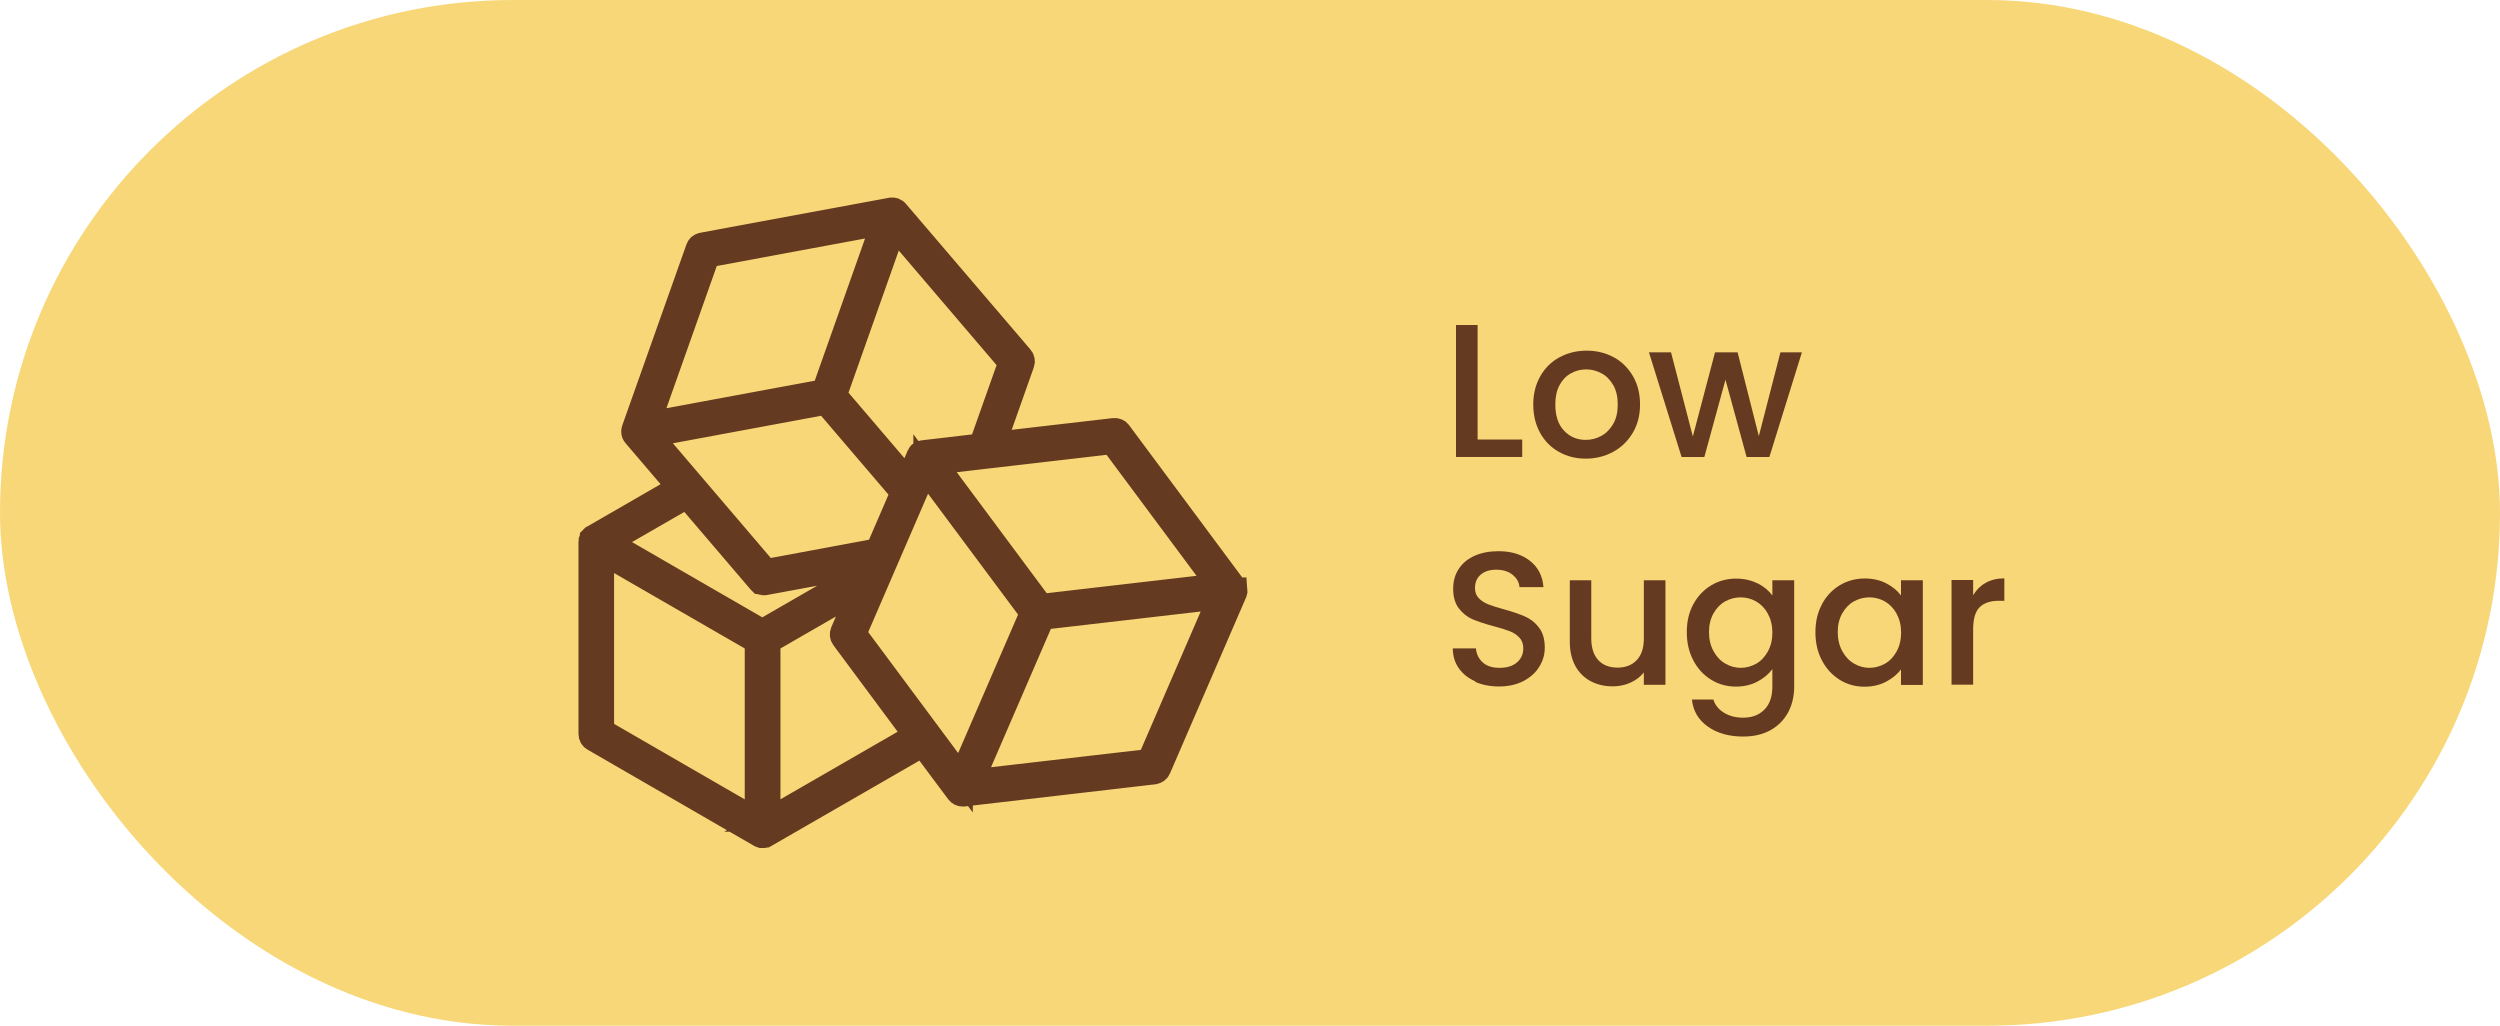 <svg viewBox="0 0 210.68 86.44" xmlns="http://www.w3.org/2000/svg" data-sanitized-data-name="Layer 1" data-name="Layer 1" id="Layer_1">
  <defs>
    <style>
      .cls-1 {
        fill: #643b20;
      }

      .cls-1, .cls-2 {
        stroke-width: 0px;
      }

      .cls-2 {
        fill: #f7d778;
      }

      .cls-3 {
        fill: #643b20;
        stroke: #643b20;
        stroke-miterlimit: 10;
        stroke-width: 2px;
      }
    </style>
  </defs>
  <rect ry="43.22" rx="43.22" height="86.44" width="210.68" y="0" x="0" class="cls-2"></rect>
  <g>
    <path d="M124.52,37.04h3.76v1.47h-5.58v-11.12h1.82v9.65Z" class="cls-1"></path>
    <path d="M131.37,38.08c-.67-.38-1.2-.91-1.58-1.6-.38-.69-.58-1.49-.58-2.39s.2-1.69.59-2.38.93-1.23,1.62-1.6,1.45-.56,2.29-.56,1.61.19,2.29.56,1.22.91,1.62,1.6.59,1.49.59,2.38-.2,1.69-.61,2.38c-.41.69-.96,1.23-1.66,1.61-.7.38-1.47.57-2.31.57s-1.58-.19-2.26-.57ZM134.95,36.73c.41-.22.74-.56,1-1.01.26-.45.38-.99.38-1.63s-.12-1.18-.37-1.62c-.25-.44-.57-.78-.98-1s-.84-.34-1.31-.34-.9.11-1.3.34c-.4.22-.72.56-.95,1-.24.44-.35.98-.35,1.62,0,.95.24,1.68.73,2.2.49.52,1.1.78,1.83.78.47,0,.91-.11,1.32-.34Z" class="cls-1"></path>
    <path d="M151.85,29.69l-2.74,8.82h-1.92l-1.78-6.51-1.78,6.51h-1.92l-2.75-8.82h1.86l1.84,7.09,1.87-7.09h1.9l1.79,7.06,1.82-7.06h1.79Z" class="cls-1"></path>
    <path d="M124.35,57.43c-.6-.26-1.07-.63-1.41-1.11-.34-.48-.51-1.04-.51-1.68h1.95c.04.48.23.87.57,1.18s.81.46,1.42.46,1.12-.15,1.47-.46c.35-.3.53-.7.53-1.18,0-.37-.11-.68-.33-.91s-.49-.42-.82-.54c-.33-.13-.78-.27-1.35-.42-.73-.19-1.31-.39-1.77-.58-.45-.2-.84-.5-1.16-.92-.32-.42-.48-.97-.48-1.66,0-.64.16-1.2.48-1.68.32-.48.77-.85,1.34-1.1s1.24-.38,2-.38c1.08,0,1.96.27,2.65.81.69.54,1.07,1.28,1.14,2.22h-2.02c-.03-.4-.22-.75-.58-1.04-.35-.29-.82-.43-1.39-.43-.52,0-.95.13-1.28.4-.33.27-.5.65-.5,1.15,0,.34.1.62.31.84s.47.39.79.52c.32.13.76.27,1.31.42.74.2,1.34.41,1.8.61.46.2.86.51,1.18.94.33.42.49.98.49,1.69,0,.57-.15,1.1-.46,1.6-.3.5-.75.9-1.33,1.21-.58.3-1.27.46-2.06.46-.75,0-1.42-.13-2.02-.39Z" class="cls-1"></path>
    <path d="M140.35,48.89v8.82h-1.82v-1.04c-.29.36-.66.65-1.13.86s-.96.31-1.48.31c-.69,0-1.31-.14-1.86-.43-.55-.29-.98-.71-1.3-1.28-.31-.57-.47-1.25-.47-2.05v-5.18h1.81v4.91c0,.79.2,1.39.59,1.82.39.42.93.63,1.62.63s1.22-.21,1.62-.63c.4-.42.6-1.03.6-1.82v-4.91h1.82Z" class="cls-1"></path>
    <path d="M148.12,49.16c.53.27.94.61,1.24,1.02v-1.28h1.84v8.96c0,.81-.17,1.53-.51,2.17-.34.63-.83,1.13-1.48,1.5-.65.36-1.42.54-2.31.54-1.2,0-2.19-.28-2.98-.84-.79-.56-1.24-1.32-1.34-2.28h1.81c.14.46.43.83.89,1.11.45.28.99.42,1.62.42.74,0,1.33-.22,1.78-.67.45-.45.68-1.1.68-1.95v-1.47c-.31.42-.73.77-1.26,1.05-.53.28-1.13.42-1.8.42-.77,0-1.47-.19-2.1-.58s-1.14-.93-1.5-1.63c-.37-.7-.55-1.49-.55-2.38s.18-1.67.55-2.35.87-1.21,1.5-1.59,1.34-.57,2.1-.57c.68,0,1.29.14,1.82.41ZM148.98,51.71c-.25-.45-.58-.79-.98-1.02s-.84-.35-1.31-.35-.91.12-1.31.34c-.41.23-.73.57-.98,1.01-.25.44-.38.97-.38,1.58s.13,1.14.38,1.6c.25.46.58.81.99,1.05.41.24.85.36,1.3.36s.91-.12,1.31-.35c.41-.23.73-.58.98-1.03.25-.45.38-.98.38-1.59s-.13-1.14-.38-1.58Z" class="cls-1"></path>
    <path d="M153.54,50.91c.37-.68.87-1.21,1.5-1.59s1.34-.57,2.1-.57c.69,0,1.3.14,1.82.41s.93.61,1.24,1.02v-1.28h1.84v8.82h-1.84v-1.31c-.31.42-.73.76-1.26,1.04s-1.14.42-1.82.42c-.76,0-1.45-.19-2.08-.58-.63-.39-1.13-.93-1.5-1.63-.37-.7-.55-1.49-.55-2.38s.18-1.67.55-2.35ZM159.83,51.71c-.25-.45-.58-.79-.98-1.02s-.84-.35-1.31-.35-.91.12-1.31.34c-.41.23-.73.57-.98,1.01-.25.44-.38.97-.38,1.58s.13,1.14.38,1.6c.25.46.58.81.99,1.05.41.24.85.36,1.3.36s.91-.12,1.31-.35c.41-.23.73-.58.98-1.03.25-.45.38-.98.38-1.59s-.13-1.14-.38-1.58Z" class="cls-1"></path>
    <path d="M167.33,49.12c.44-.25.97-.38,1.58-.38v1.89h-.46c-.71,0-1.26.18-1.62.54-.37.36-.55.99-.55,1.89v4.64h-1.82v-8.82h1.82v1.28c.27-.45.62-.8,1.06-1.05Z" class="cls-1"></path>
  </g>
  <path d="M104.11,49.67s0,0,0,0c-.01-.09-.04-.17-.1-.24h0s-9.66-13-9.66-13c-.11-.15-.29-.22-.47-.2l-10.1,1.17,2.4-6.78c.06-.17.03-.36-.09-.5l-10.52-12.31s-.02-.03-.04-.04c0,0,0,0,0,0-.02-.02-.05-.04-.07-.05,0,0-.01,0-.02-.01-.05-.03-.11-.05-.17-.06,0,0-.01,0-.02,0-.03,0-.06,0-.09,0,0,0,0,0,0,0-.02,0-.04,0-.06,0l-15.92,2.95c-.18.03-.33.16-.39.33l-5.41,15.26c-.02.06-.03.13-.03.2,0,.11.05.22.12.3h0s3.74,4.38,3.74,4.38l-7.23,4.17s-.03.02-.05.03c0,0,0,0,0,0-.02.02-.04.04-.06.06,0,0,0,.01-.01.02-.04.05-.07.1-.09.16,0,0,0,.01,0,.02,0,.03-.02.06-.02.08,0,0,0,0,0,.01,0,.02,0,.04,0,.05v16.19c0,.18.09.35.25.44l14.02,8.1s.04.02.06.03h0s.06.02.09.03c0,0,.01,0,.02,0,.03,0,.06,0,.09,0s.06,0,.09,0c0,0,.01,0,.02,0,.03,0,.06-.01.09-.03,0,0,0,0,0,0,.02,0,.03-.02.05-.02l13.22-7.62,2.96,3.97c.1.13.25.21.41.21.02,0,.04,0,.06,0h0l16.08-1.87c.18-.02.34-.14.41-.3l6.43-14.87c.04-.08.05-.17.04-.26h0ZM93.71,37.27l8.96,12.05-14.92,1.73-8.96-12.05,14.91-1.73ZM75.37,19.14l9.75,11.42-2.47,6.97-4.86.57s-.04,0-.07.01c-.07.02-.14.05-.2.1,0,0,0,0-.01.01,0,0-.02.01-.02.02-.01.01-.02.02-.03.04,0,0,0,.01-.01.02,0,.01-.02.02-.02.03,0,0,0,.01,0,.02,0,.02-.02.03-.03.05h0s-.9,2.08-.9,2.08l-6.13-7.18,5.01-14.16ZM59.65,21.54l14.77-2.74-5.01,14.16-14.77,2.74,5.01-14.15ZM54.82,36.69l14.76-2.74,6.46,7.56-2.1,4.86-9.37,1.74-6.18-7.24s0,0,0,0l-3.56-4.17ZM63.75,69.09l-13-7.51v-15.02s13.01,7.51,13.01,7.51v15.02ZM64.26,53.19l-13-7.51,6.63-3.82,6.1,7.14s.03.03.04.04c0,0,0,0,.01.01.01,0,.02.02.03.03,0,0,.01,0,.02.01.01,0,.02.02.04.02,0,0,.01,0,.02,0,.02,0,.03.01.05.02,0,0,0,0,0,0,.04.01.08.02.12.03,0,0,0,0,.01,0,.01,0,.02,0,.03,0,0,0,.01,0,.02,0,0,0,0,0,.01,0,.02,0,.04,0,.06,0l8.98-1.66-.22.51-8.97,5.17ZM64.77,69.09v-15.02s7.79-4.49,7.79-4.49l-1.59,3.68c-.07.17-.05.36.06.51l6.09,8.2-12.35,7.12ZM80.98,65.45l-2.7-3.63s0,0,0,0l-6.26-8.42,5.95-13.76v-.03s8.63,11.59,8.63,11.59l.34.46-5.96,13.78ZM96.83,64.12l-14.92,1.73,5.96-13.78,14.92-1.73-5.96,13.78Z" class="cls-3"></path>
</svg>